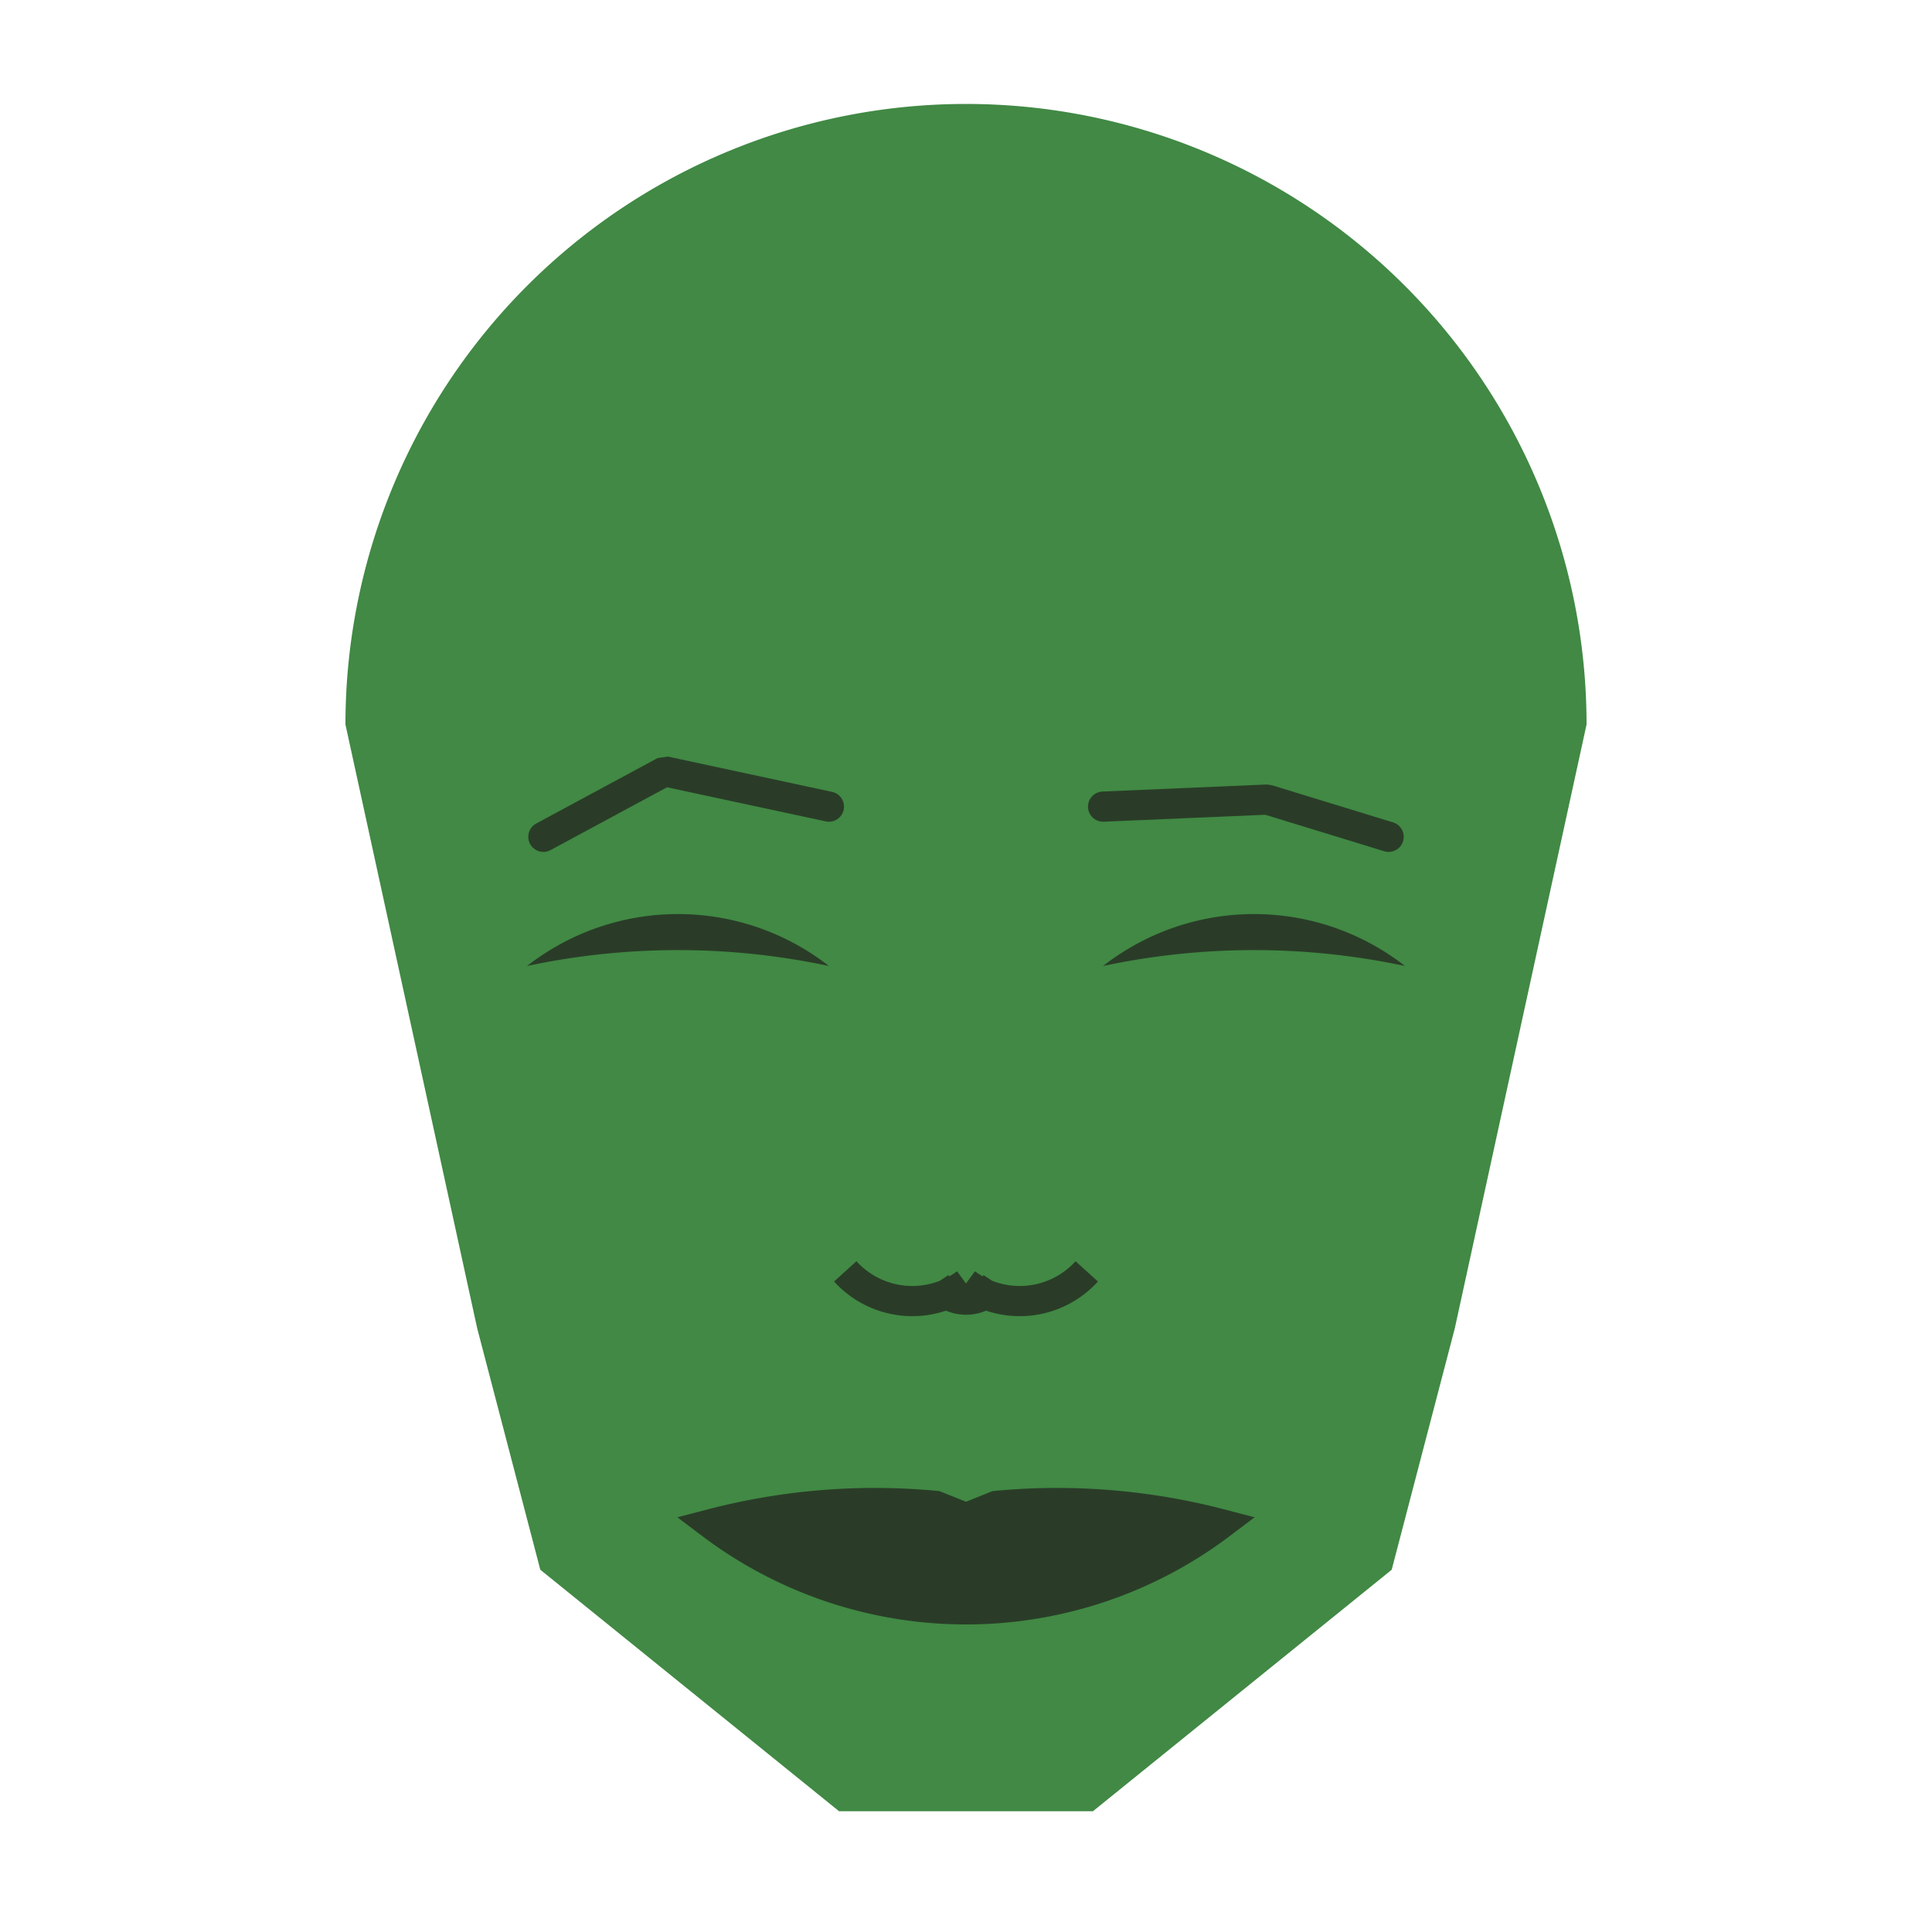 
<svg viewBox="0 0 320 320" xmlns="http://www.w3.org/2000/svg">

<g transform="translate(160,120)">
  <!-- head -->
  <path fill="#418944"
  d="M -102.783 0
  a 102.783 102.783 0 0 1 205.566 0
  L 80.964 100
  L 70.508 140
  L 21.022 180
  L -21.022 180
  L -70.508 140
  L -80.964 100
  " />

  <!-- eye -->
  <path fill="#2a3c28"
  d="M 22.706 40
  a 40.63 40.63 0 0 1 50 0
  a 120 120 0 0 0 -50 0
  " />

  <!-- other eye -->
  <path fill="#2a3c28" transform="scale(-1,1)"
  d="M 22.706 40
  a 40.63 40.63 0 0 1 50 0
  a 120 120 0 0 0 -50 0
  " />

  <!-- eye brow -->
  <path fill="none" stroke="#2a3c28" stroke-width="5"
  stroke-linecap="round" stroke-linejoin="bevel"
  d="M 22.706 13.602
  L 49.893 12.435
  L 70 18.602
  " />

  <!-- other eye brow -->
  <path fill="none" stroke="#2a3c28" stroke-width="5" transform="scale(-1,1)"
  stroke-linecap="round" stroke-linejoin="bevel"
  d="M 22.706 13.602
  L 49.893 7.76
  L 70 18.602
  " />

  <!-- nose -->
  <path fill="none" stroke="#2a3c28" stroke-width="5"
  d="M 0 97.579
  m -5 -5
  a 6 6 0 0 0 10 0
  m -5 0
  a 15 15 0 0 0 20 -2
  m -20 2
  a 15 15 0 0 1 -20 -2
  " />

  <!-- mouth -->
  <path fill="#2a3c28" stroke="#2a3c28" stroke-width="5"
  stroke-linejoin="miter"
  d="M 0 132.427
  m -42.175 0
  a 70 70 0 0 0 84.351 0
  a 107.175 107.175 0 0 0 -37.175 -3
  l -5 2
  l -5 -2
  a 107.175 107.175 0 0 0 -37.175 3
  a 70 70 0 0 0 84.351 0
  "
  />

</g>

</svg>
